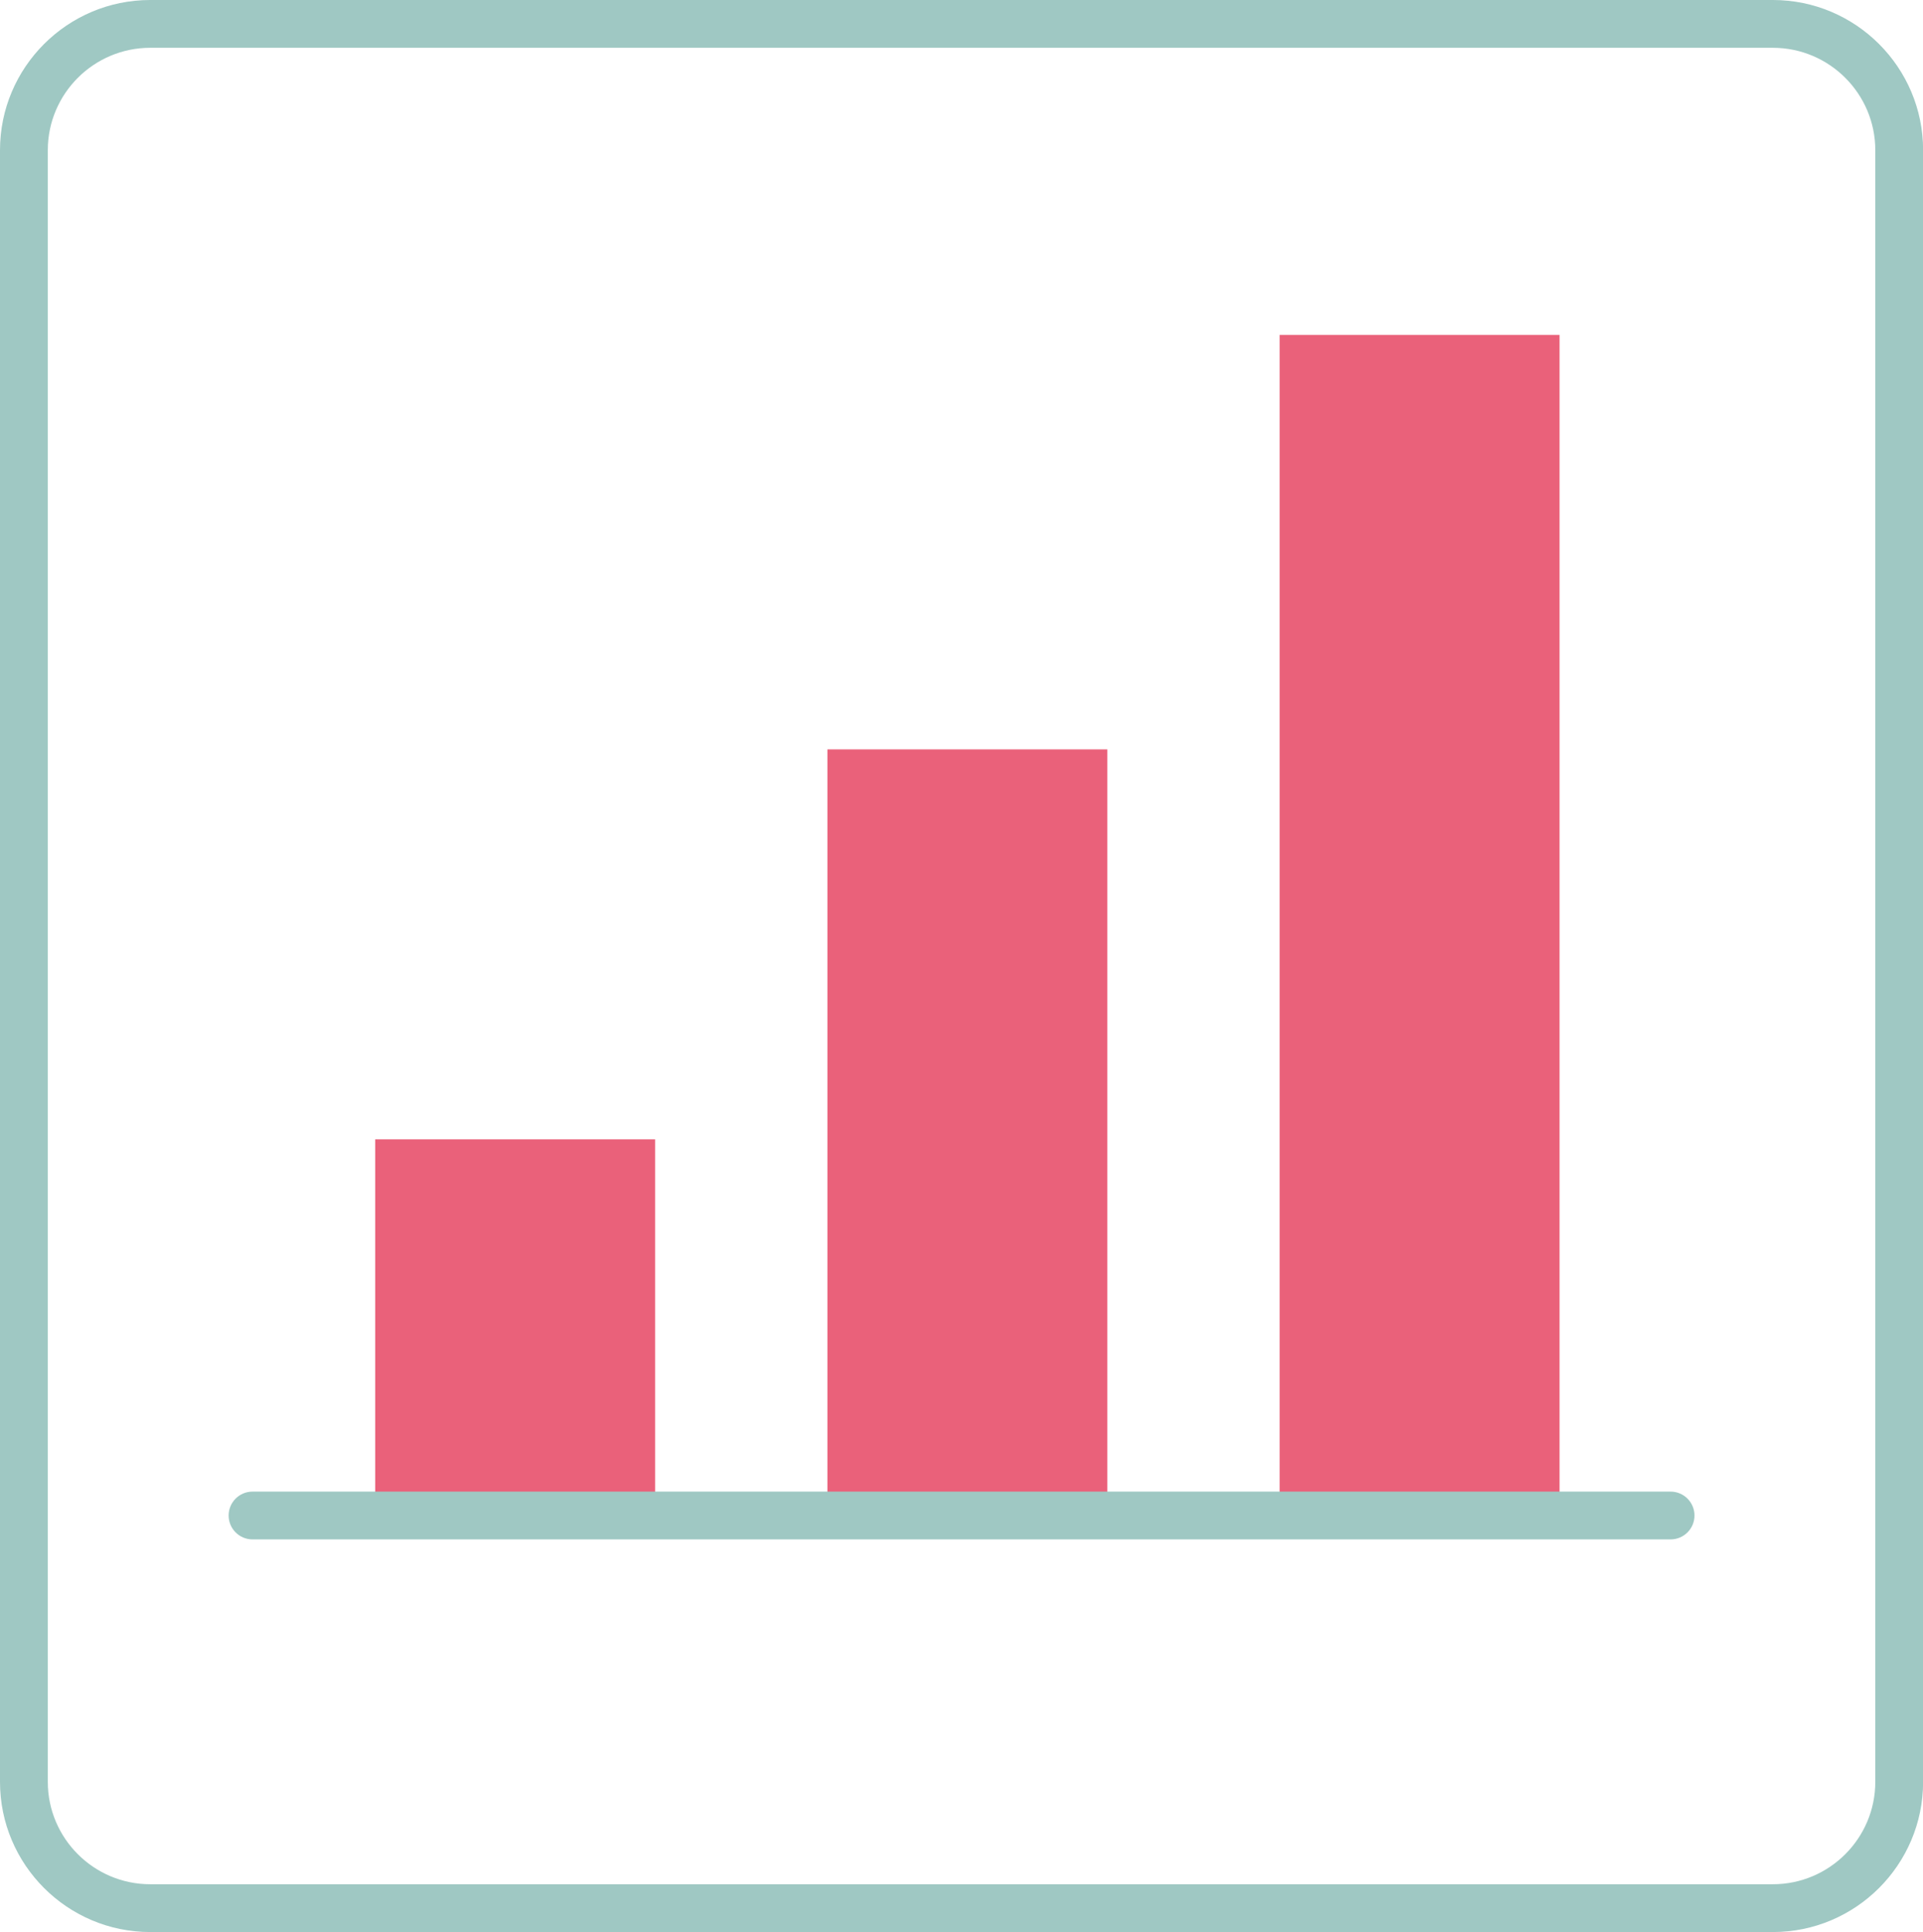 <?xml version="1.0" encoding="UTF-8" standalone="no"?><svg xmlns="http://www.w3.org/2000/svg" xmlns:xlink="http://www.w3.org/1999/xlink" fill="#000000" height="500" preserveAspectRatio="xMidYMid meet" version="1" viewBox="0.0 0.0 497.6 500.0" width="497.6" zoomAndPan="magnify"><g id="Illustration"><g id="change1_1"><path d="M458.761,500H38.869C17.435,500,0,482.565,0,461.131V38.866 C0,17.435,17.435,0,38.869,0h419.892c21.431,0,38.866,17.435,38.866,38.866v422.266 C497.626,482.565,480.191,500,458.761,500z M38.869,12.37 c-14.611,0-26.498,11.887-26.498,26.495v422.266c0,14.611,11.887,26.498,26.498,26.498 h419.892c14.608,0,26.495-11.887,26.495-26.498V38.866 c0-14.608-11.887-26.495-26.495-26.495H38.869z" fill="#9fc8c3"/></g><g id="change2_1"><path d="M97.086 294.849H169.519V392.204H97.086z" fill="#ea617a"/></g><g id="change2_2"><path d="M331.12 86.672H403.553V392.204H331.12z" fill="#ea617a" transform="rotate(180 367.336 239.438)"/></g><g id="change2_3"><path d="M214.103 193.939H286.536V392.204H214.103z" fill="#ea617a"/></g><g id="change1_2"><path d="M432.284,398.389H65.346c-3.416,0-6.185-2.769-6.185-6.185 c0-3.416,2.769-6.185,6.185-6.185h366.938c3.416,0,6.185,2.769,6.185,6.185 C438.469,395.62,435.699,398.389,432.284,398.389z" fill="#9fc8c3"/></g></g></svg>